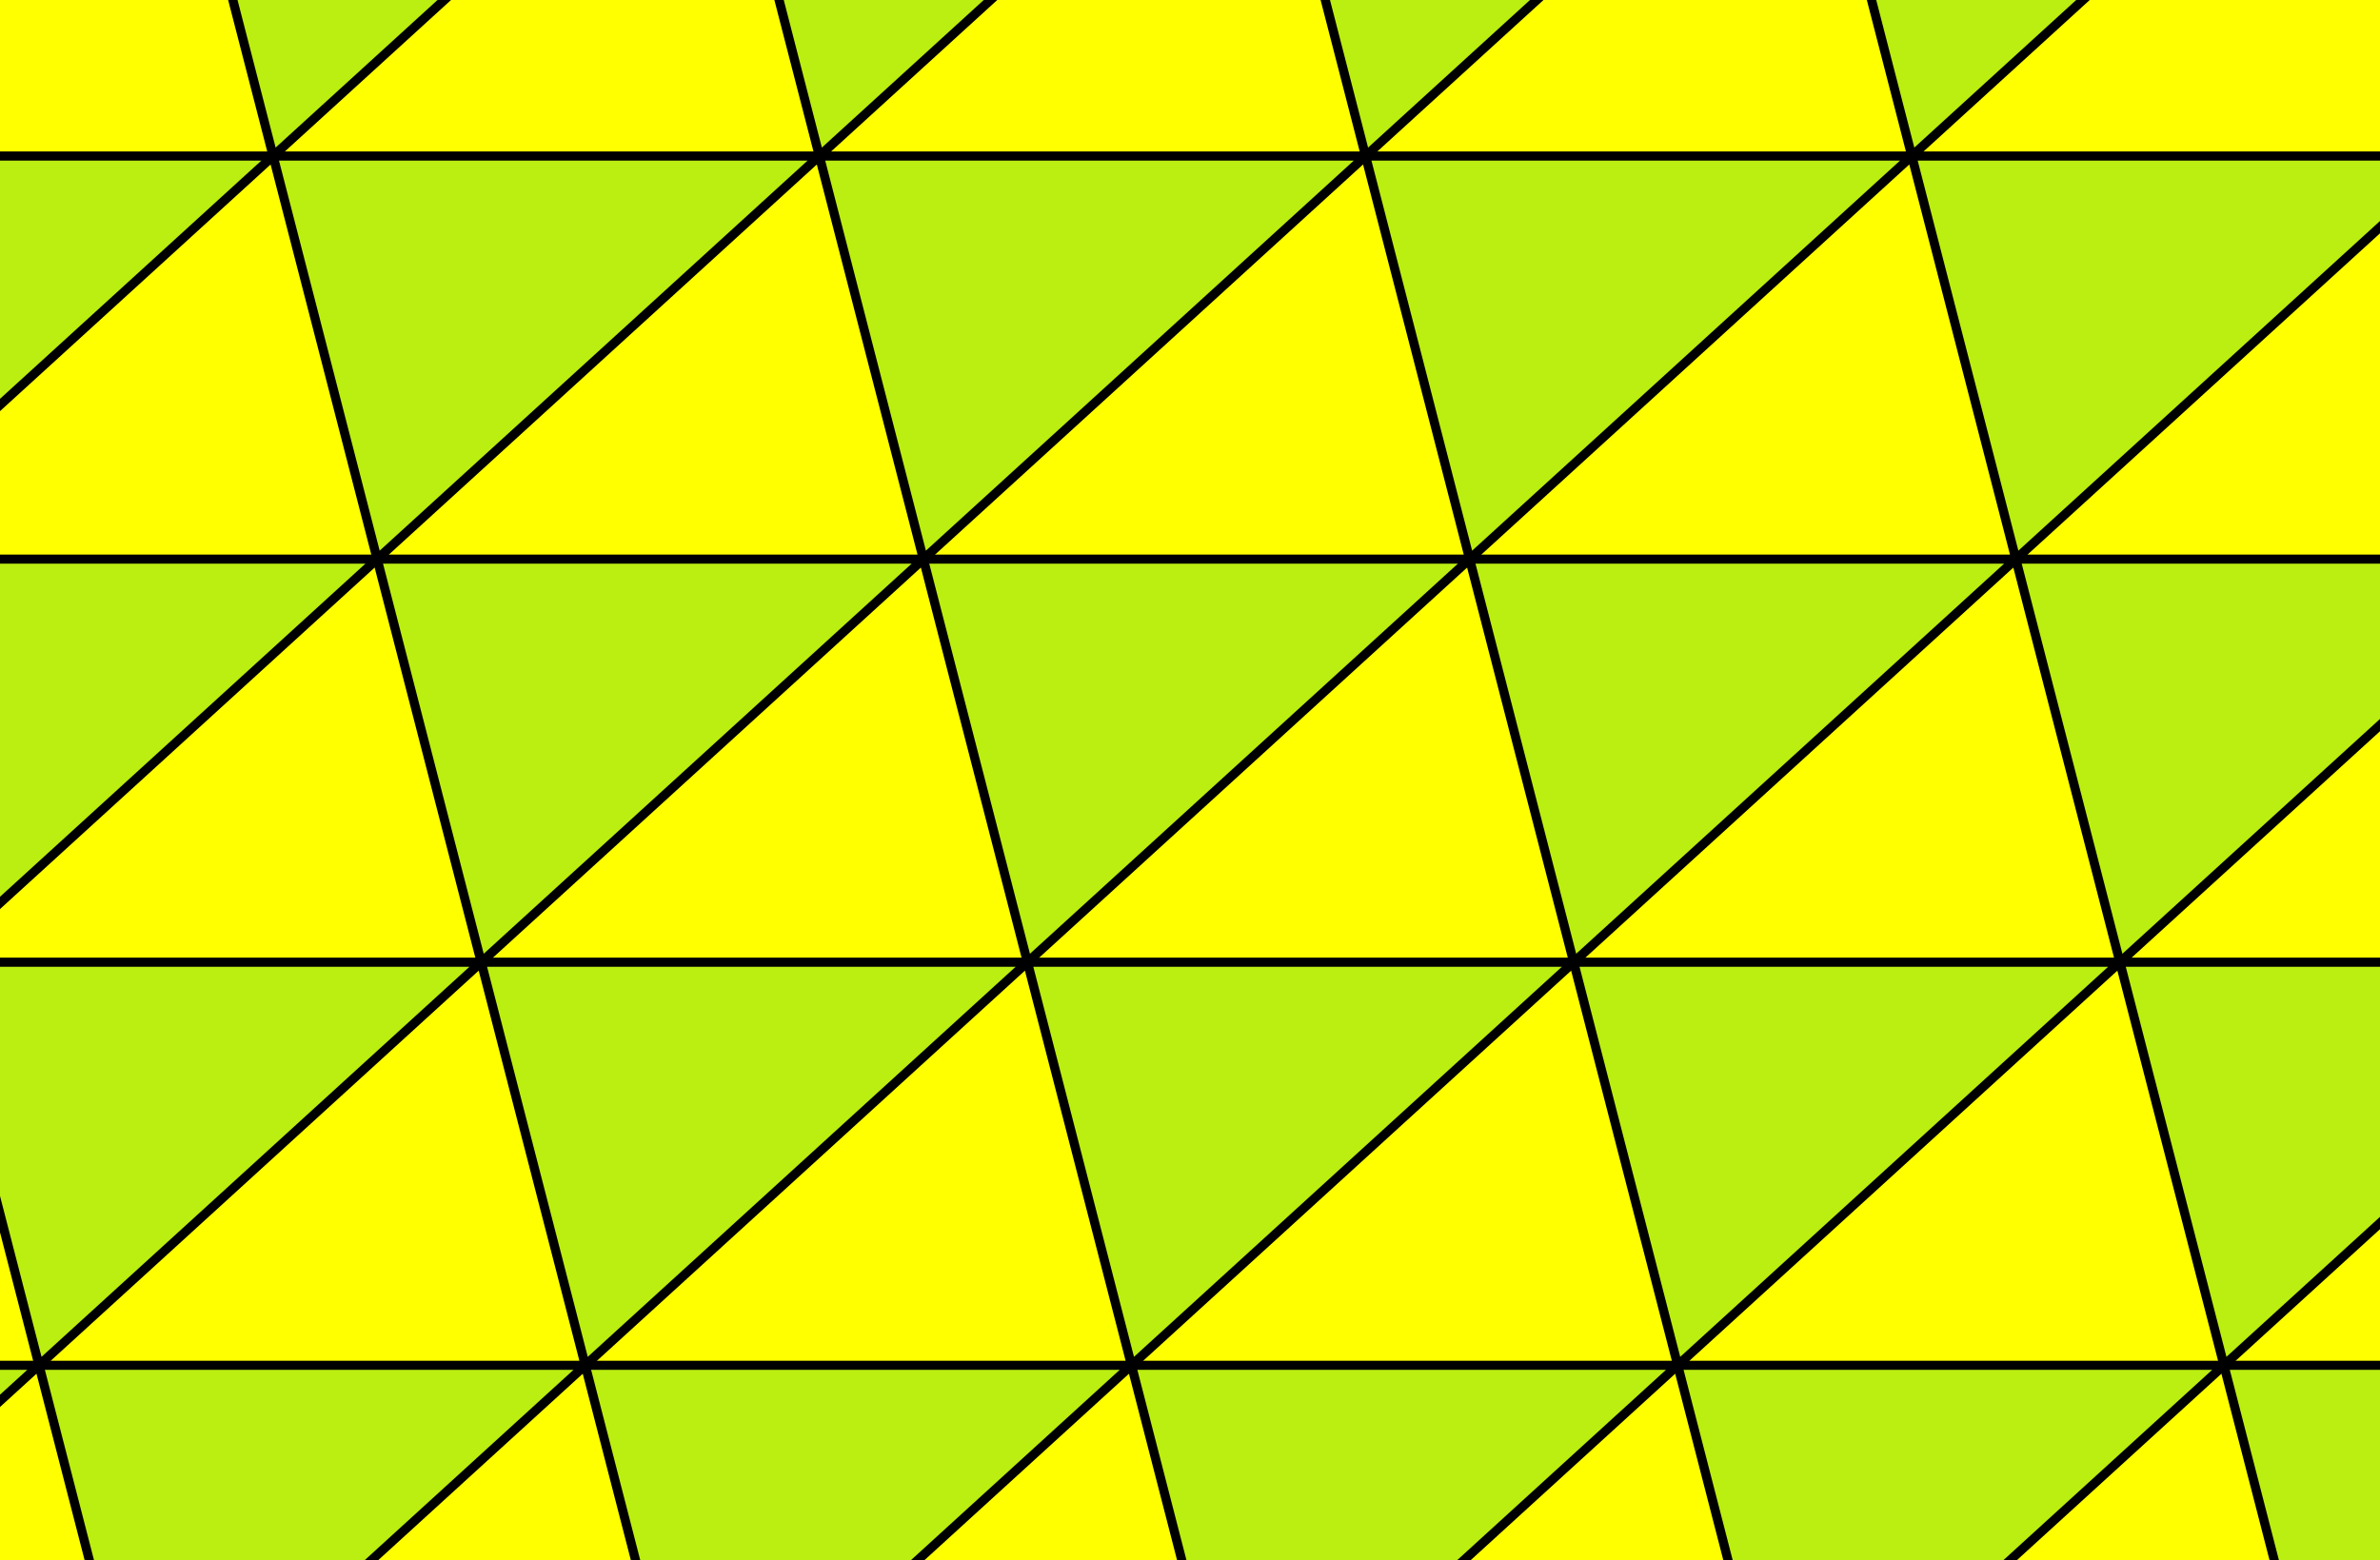 <svg width="183mm" height="120mm" version="1.1" viewBox="0 0 183 120" xmlns="http://www.w3.org/2000/svg" xmlns:xlink="http://www.w3.org/1999/xlink"><rect width="183" height="120" fill="#ff0"/>
 <g id="b">
 <g id="c" stroke-width=".7" stroke="#000"><path id="a" d="m13-19h42l-34 31z" fill="#be1" stroke="#000"/><use transform="translate(42)" xlink:href="#a"/><use transform="translate(84)" xlink:href="#a"/><use transform="translate(126)" xlink:href="#a"/><use transform="translate(168)" xlink:href="#a"/><use transform="translate(-42)" xlink:href="#a"/></g>
 <use transform="translate(-34 31)" xlink:href="#c"/></g>
 <use transform="translate(16 62)" xlink:href="#b"/><use transform="translate(-10 124)" xlink:href="#b"/></svg>